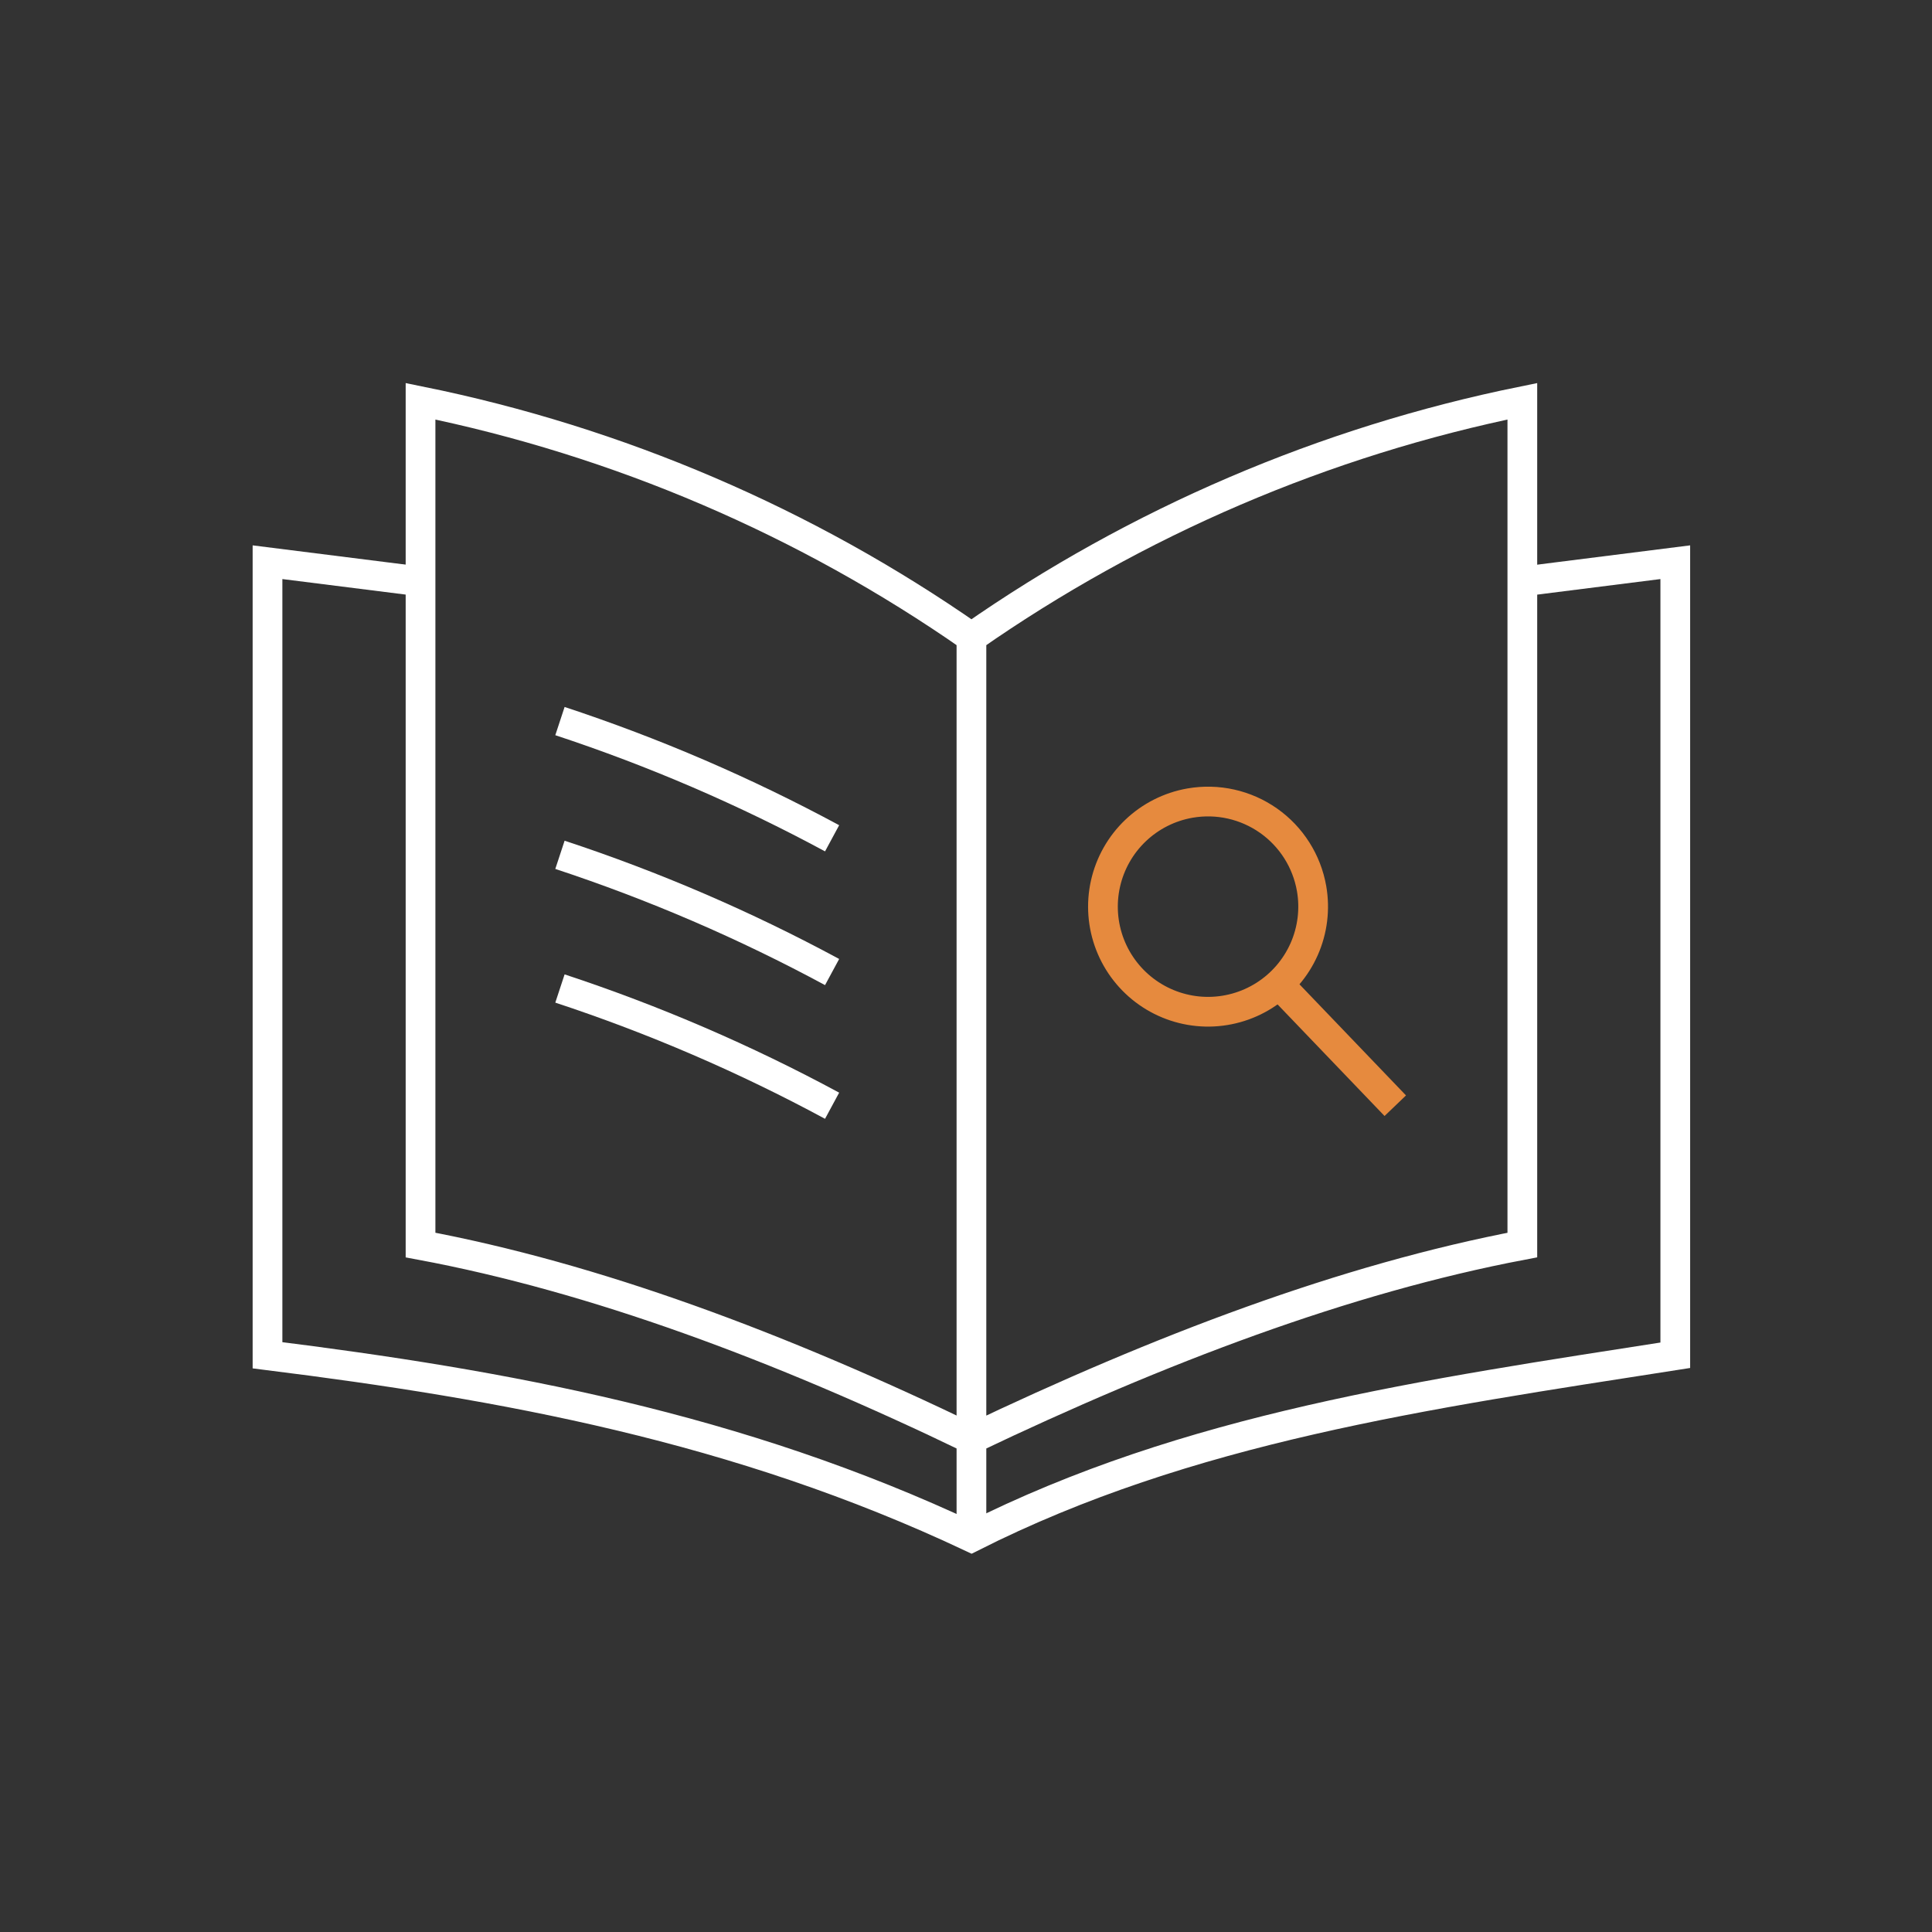 <svg width="130" height="130" viewBox="0 0 130 130" fill="none" xmlns="http://www.w3.org/2000/svg">
<rect x="0" y="0" width="130" height="130" fill="#333333" stroke="none"/>
<g clip-path="url(#clip0_173_1666)">
<mask id="mask0_173_1666" style="mask-type:luminance" maskUnits="userSpaceOnUse" x="0" y="0" width="130" height="130">
<path d="M130 0H0V130H130V0Z" fill="white"/>
</mask>
<g mask="url(#mask0_173_1666)">
<path d="M65.366 42.884C76.506 35.111 89.123 29.705 102.435 27V83.776C90.489 86.045 78.056 90.776 65.363 96.83C52.41 90.576 39.966 85.952 28.297 83.776V27C41.609 29.705 54.225 35.111 65.366 42.884ZM65.366 42.884V103.438" stroke="white" stroke-width="2" stroke-miterlimit="10"/>
<path d="M28.3 39.127L18 37.83V91.192C33.822 93.174 49.607 96.008 65.363 103.435C79.937 96.077 95.879 93.82 112.726 91.192V37.83L102.426 39.13" stroke="white" stroke-width="2" stroke-miterlimit="10"/>
<path d="M37.678 48.52C44.002 50.605 50.13 53.244 55.99 56.407" stroke="white" stroke-width="2" stroke-miterlimit="10"/>
<path d="M37.678 57.519C44.002 59.604 50.13 62.243 55.99 65.407" stroke="white" stroke-width="2" stroke-miterlimit="10"/>
<path d="M37.678 66.514C44.002 68.599 50.13 71.239 55.99 74.402" stroke="white" stroke-width="2" stroke-miterlimit="10"/>
<path d="M88.254 59.791C88.494 61.169 88.32 62.588 87.754 63.867C87.188 65.146 86.256 66.229 85.074 66.978C83.893 67.727 82.516 68.109 81.118 68.076C79.719 68.042 78.362 67.595 77.218 66.79C76.074 65.985 75.194 64.859 74.69 63.555C74.186 62.25 74.08 60.825 74.386 59.46C74.692 58.095 75.395 56.851 76.408 55.886C77.421 54.921 78.697 54.278 80.075 54.038C81.922 53.717 83.822 54.142 85.356 55.221C86.89 56.3 87.932 57.944 88.254 59.791Z" stroke="#E68A3E" stroke-width="2" stroke-miterlimit="10"/>
<path d="M86.051 66.23L93.885 74.401" stroke="#E68A3E" stroke-width="2" stroke-miterlimit="10"/>
</g>
</g>
<defs>
<clipPath id="clip0_173_1666">
<rect width="130" height="130" fill="white"/>
</clipPath>
</defs>
</svg>
